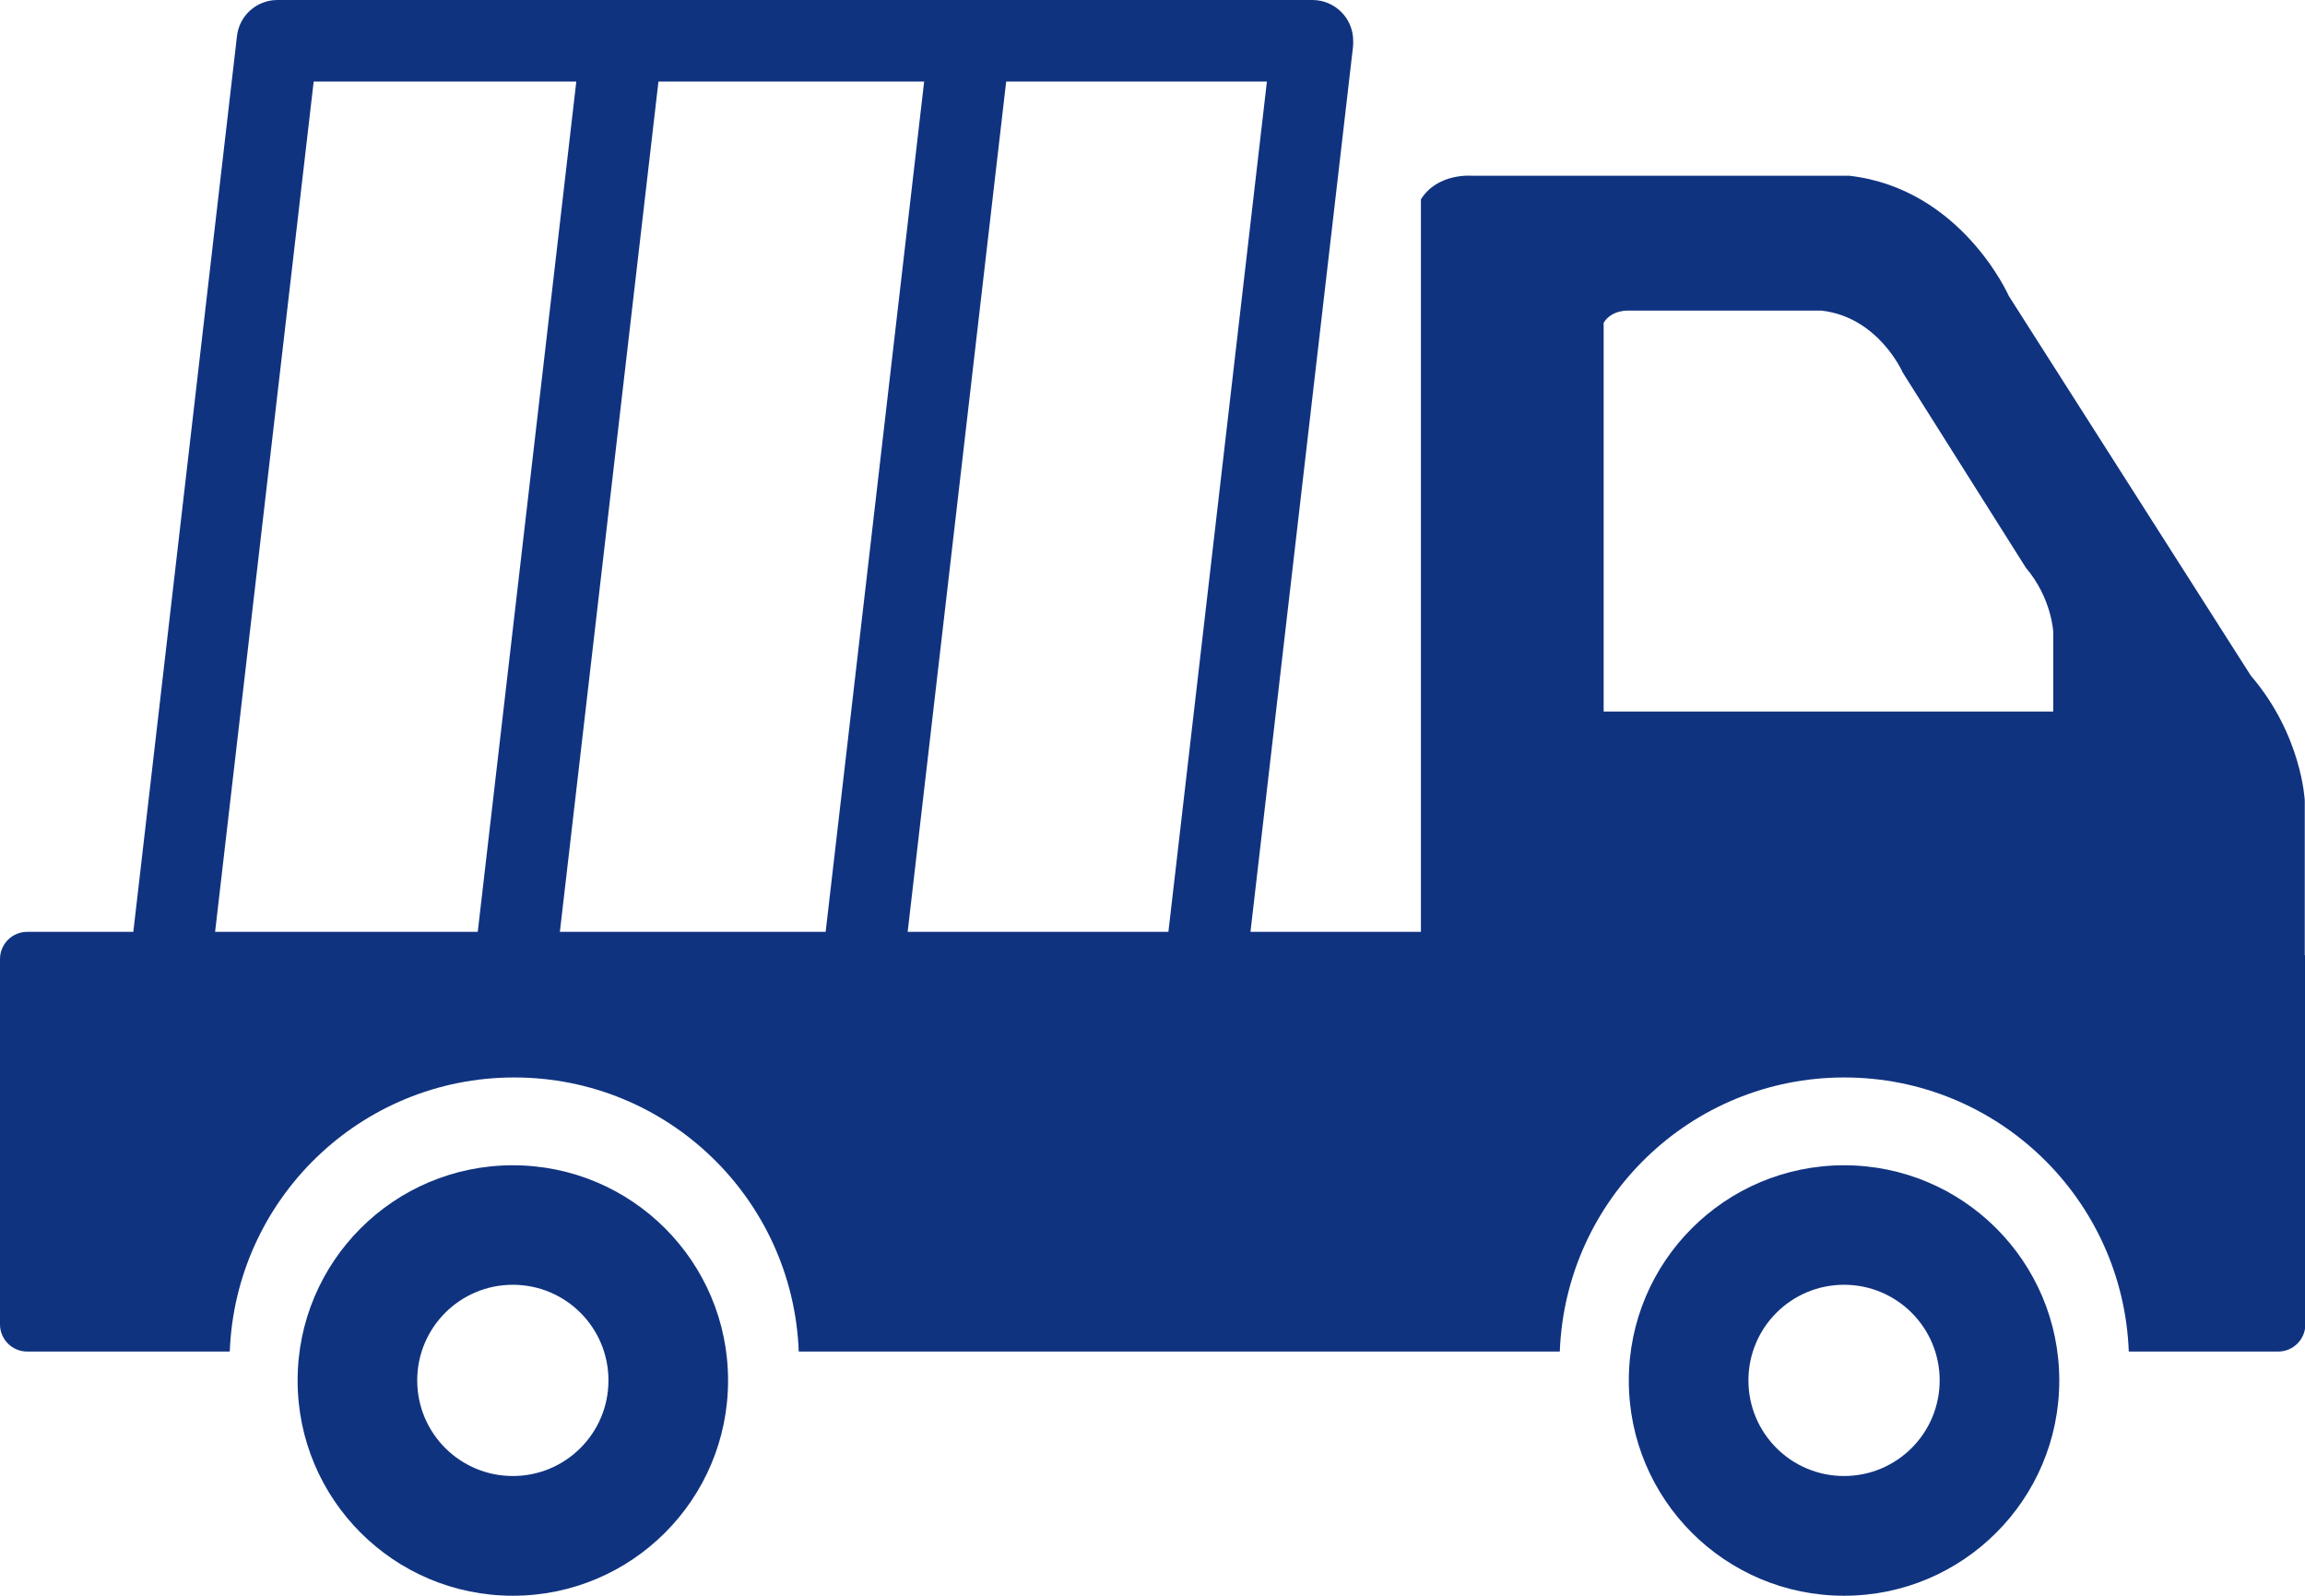 <?xml version="1.0" encoding="UTF-8"?><svg id="_レイヤー_2" xmlns="http://www.w3.org/2000/svg" viewBox="0 0 195.02 135.01"><defs><style>.cls-1{fill:#103380;}</style></defs><path class="cls-1" d="M194.99,80.82h.01v-13.08s-.23-5.53-4.56-10.57l-20.48-32.13s-4-9.08-13.49-10.17h-31.94s-2.91-.26-4.31,2v61.97H2.3c-1.27,0-2.3,1.03-2.3,2.3v30.91c0,1.27,1.03,2.3,2.3,2.3h17.14c.49-12.89,11.06-23.19,24.07-23.19s23.58,10.3,24.07,23.19h64.39c.49-12.89,11.06-23.19,24.07-23.19s23.58,10.3,24.07,23.19h12.64c1.27,0,2.3-1.03,2.3-2.3v-30.91c0-.11-.02-.22-.03-.32ZM135.68,27.31c.71-1.16,2.19-1.03,2.19-1.03h16.25c4.83.56,6.86,5.23,6.86,5.23l10.42,16.52c2.2,2.59,2.32,5.44,2.32,5.44v6.73h-38.04V27.31Z"/><path class="cls-1" d="M43.39,98.59c-10.06,0-18.21,8.15-18.21,18.21s8.15,18.21,18.21,18.21,18.21-8.15,18.21-18.21-8.15-18.21-18.21-18.21ZM43.39,124.88c-4.47,0-8.09-3.62-8.09-8.09s3.62-8.09,8.09-8.09,8.09,3.62,8.09,8.09-3.62,8.09-8.09,8.09Z"/><path class="cls-1" d="M156.02,98.59c-10.06,0-18.21,8.15-18.21,18.21s8.15,18.21,18.21,18.21,18.21-8.15,18.21-18.21-8.15-18.21-18.21-18.21ZM156.02,124.88c-4.47,0-8.09-3.62-8.09-8.09s3.62-8.09,8.09-8.09,8.09,3.62,8.09,8.09-3.62,8.09-8.09,8.09Z"/><path class="cls-1" d="M72.61,88.44c-.94,0-1.85-.39-2.5-1.08-.7-.74-1.04-1.75-.92-2.77L78.19,6.9h-22.48l-8.89,76.68c-.2,1.74-1.68,3.05-3.42,3.05h-.02l-29.14-.15c-.98,0-1.91-.43-2.56-1.16-.65-.73-.96-1.71-.84-2.68L20.05,3.05c.2-1.74,1.67-3.05,3.42-3.05h87.57c1.9,0,3.45,1.54,3.45,3.45v.15c0,.13,0,.27-.02.4l-9.22,79.58c-.19,1.66-1.54,2.94-3.21,3.04l-29.21,1.81c-.07,0-.14,0-.21,0ZM85.13,6.9l-8.62,74.4,22.22-1.38L107.19,6.9h-22.06ZM18.12,79.6l22.2.11L48.76,6.9h-22.22l-8.43,72.71Z"/></svg>